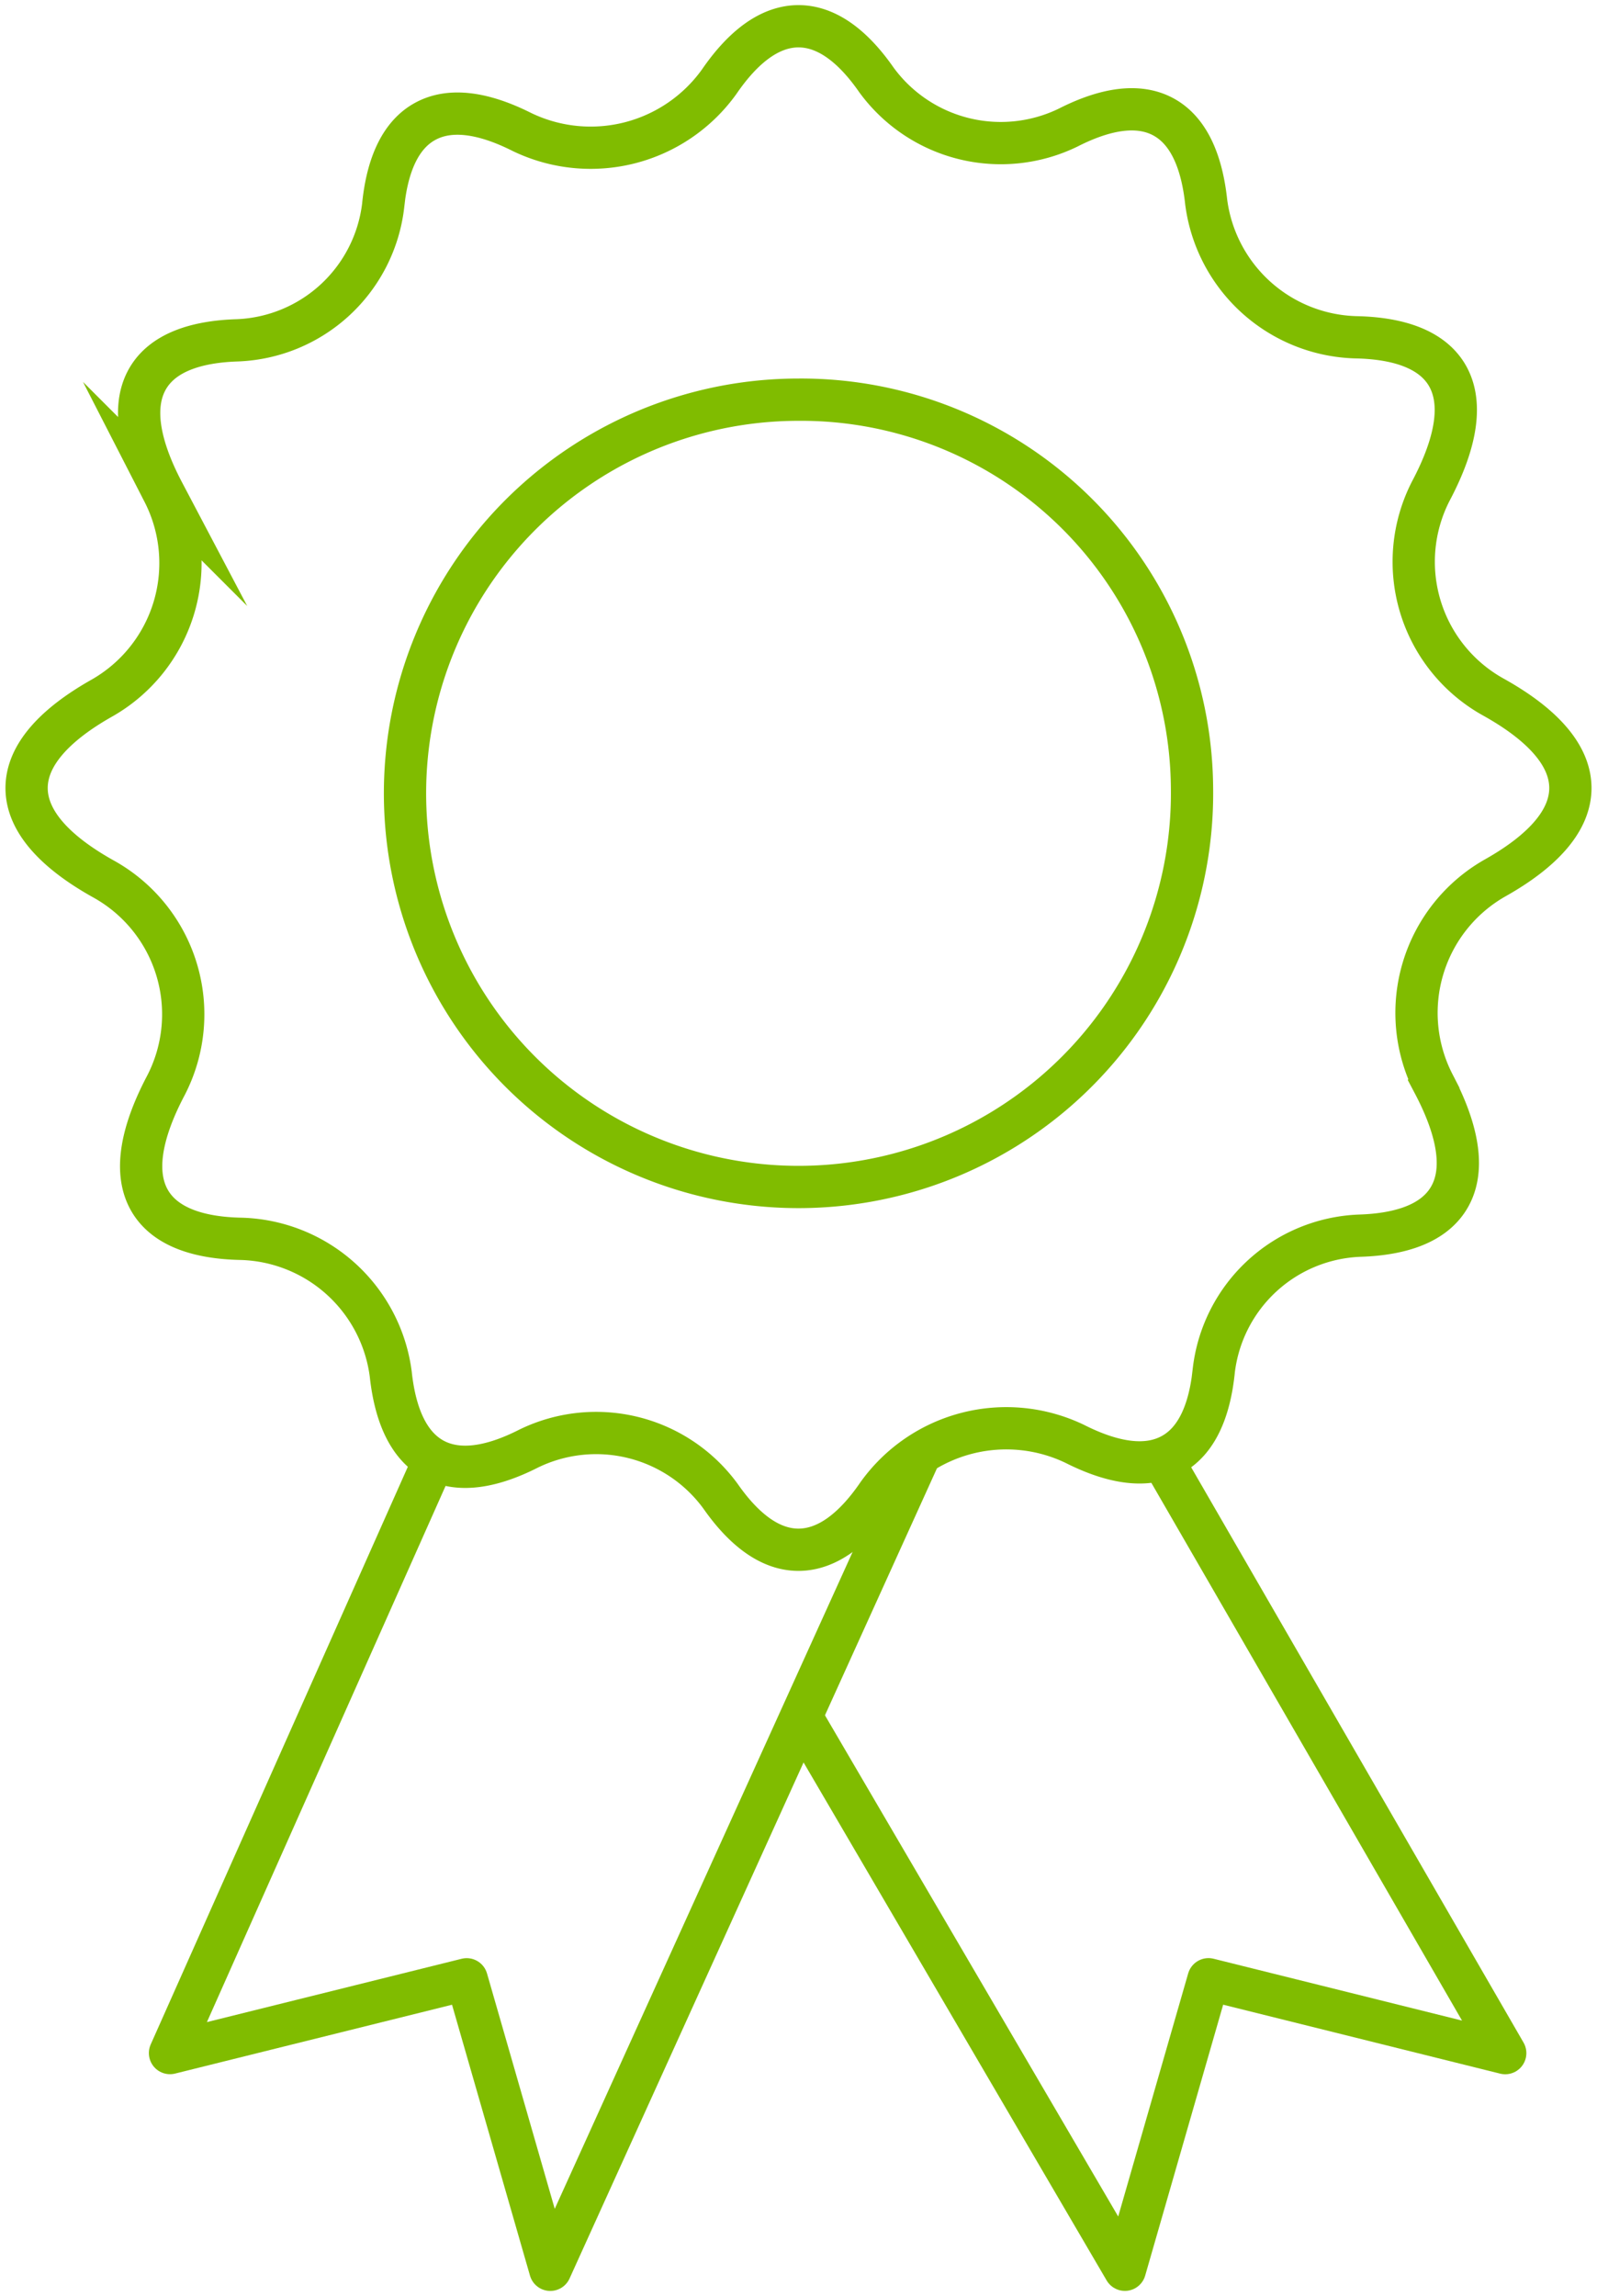 <svg xmlns="http://www.w3.org/2000/svg" xmlns:xlink="http://www.w3.org/1999/xlink" width="75.573" height="108.616" viewBox="0 0 75.573 108.616">
  <defs>
    <clipPath id="clip-path">
      <rect id="Rectángulo_1280" data-name="Rectángulo 1280" width="75.573" height="108.616" fill="none" stroke="#80bc00" stroke-width="2"/>
    </clipPath>
  </defs>
  <g id="Grupo_1318" data-name="Grupo 1318" transform="translate(0 0)">
    <g id="Grupo_1317" data-name="Grupo 1317" transform="translate(0 0)" clip-path="url(#clip-path)">
      <path id="Trazado_12075" data-name="Trazado 12075" d="M73.554,36.537c0-1.551-1.322-3.017-3.675-4.321a7.319,7.319,0,0,1-2.927-9.731c1.252-2.361,1.549-4.3.693-5.6-.723-1.093-2.2-1.633-4.257-1.672a7.347,7.347,0,0,1-7.068-6.4c-.217-2.018-.884-3.424-2.053-4.041-1.149-.606-2.675-.393-4.463.514a7.289,7.289,0,0,1-9.09-2.249C39.576,1.4,38.332.5,37.027.5c-1.327,0-2.594.934-3.753,2.624A7.483,7.483,0,0,1,23.935,5.5c-1.844-.927-3.41-1.138-4.574-.5-1.146.624-1.793,2.015-1.99,4a7.232,7.232,0,0,1-6.889,6.357c-2.02.062-3.471.606-4.179,1.692-.836,1.287-.549,3.186.667,5.492a7.344,7.344,0,0,1-2.9,9.736C1.785,33.565.5,35.009.5,36.537c0,1.551,1.322,3.017,3.675,4.321A7.319,7.319,0,0,1,7.1,50.59c-1.249,2.361-1.549,4.3-.693,5.6.723,1.093,2.2,1.633,4.257,1.672a7.345,7.345,0,0,1,7.068,6.4c.217,2.018.887,3.424,2.053,4.041,1.149.606,2.677.393,4.463-.514a7.289,7.289,0,0,1,9.09,2.249c1.141,1.633,2.383,2.532,3.687,2.532,1.33,0,2.6-.934,3.755-2.624a7.483,7.483,0,0,1,9.34-2.376c1.841.927,3.408,1.138,4.572.5,1.146-.624,1.793-2.015,1.99-4a7.232,7.232,0,0,1,6.889-6.357c2.02-.062,3.471-.606,4.179-1.695.839-1.285.549-3.183-.665-5.489a7.339,7.339,0,0,1,2.9-9.736C72.27,39.509,73.554,38.065,73.554,36.537Z" transform="translate(0.759 0.742)" fill="none" stroke="#80bc00" stroke-miterlimit="10" stroke-width="2"/>
      <path id="Trazado_12076" data-name="Trazado 12076" d="M44.85,25.98A18.622,18.622,0,1,1,26.229,7.609,18.5,18.5,0,0,1,44.85,25.98Z" transform="translate(11.558 11.298)" fill="none" stroke="#80bc00" stroke-miterlimit="10" stroke-width="2"/>
      <path id="Trazado_12077" data-name="Trazado 12077" d="M31.721,27.492,48.37,56.3,34.328,52.806,30.371,66.548,15.052,40.374" transform="translate(22.86 40.824)" fill="none" stroke="#80bc00" stroke-linejoin="round" stroke-width="2"/>
      <path id="Trazado_12078" data-name="Trazado 12078" d="M15.694,27.95,3.194,56.023l14.04-3.489L21.19,66.276,38.7,27.677" transform="translate(4.851 41.098)" fill="none" stroke="#80bc00" stroke-linejoin="round" stroke-width="2"/>
    </g>
  </g>
</svg>
